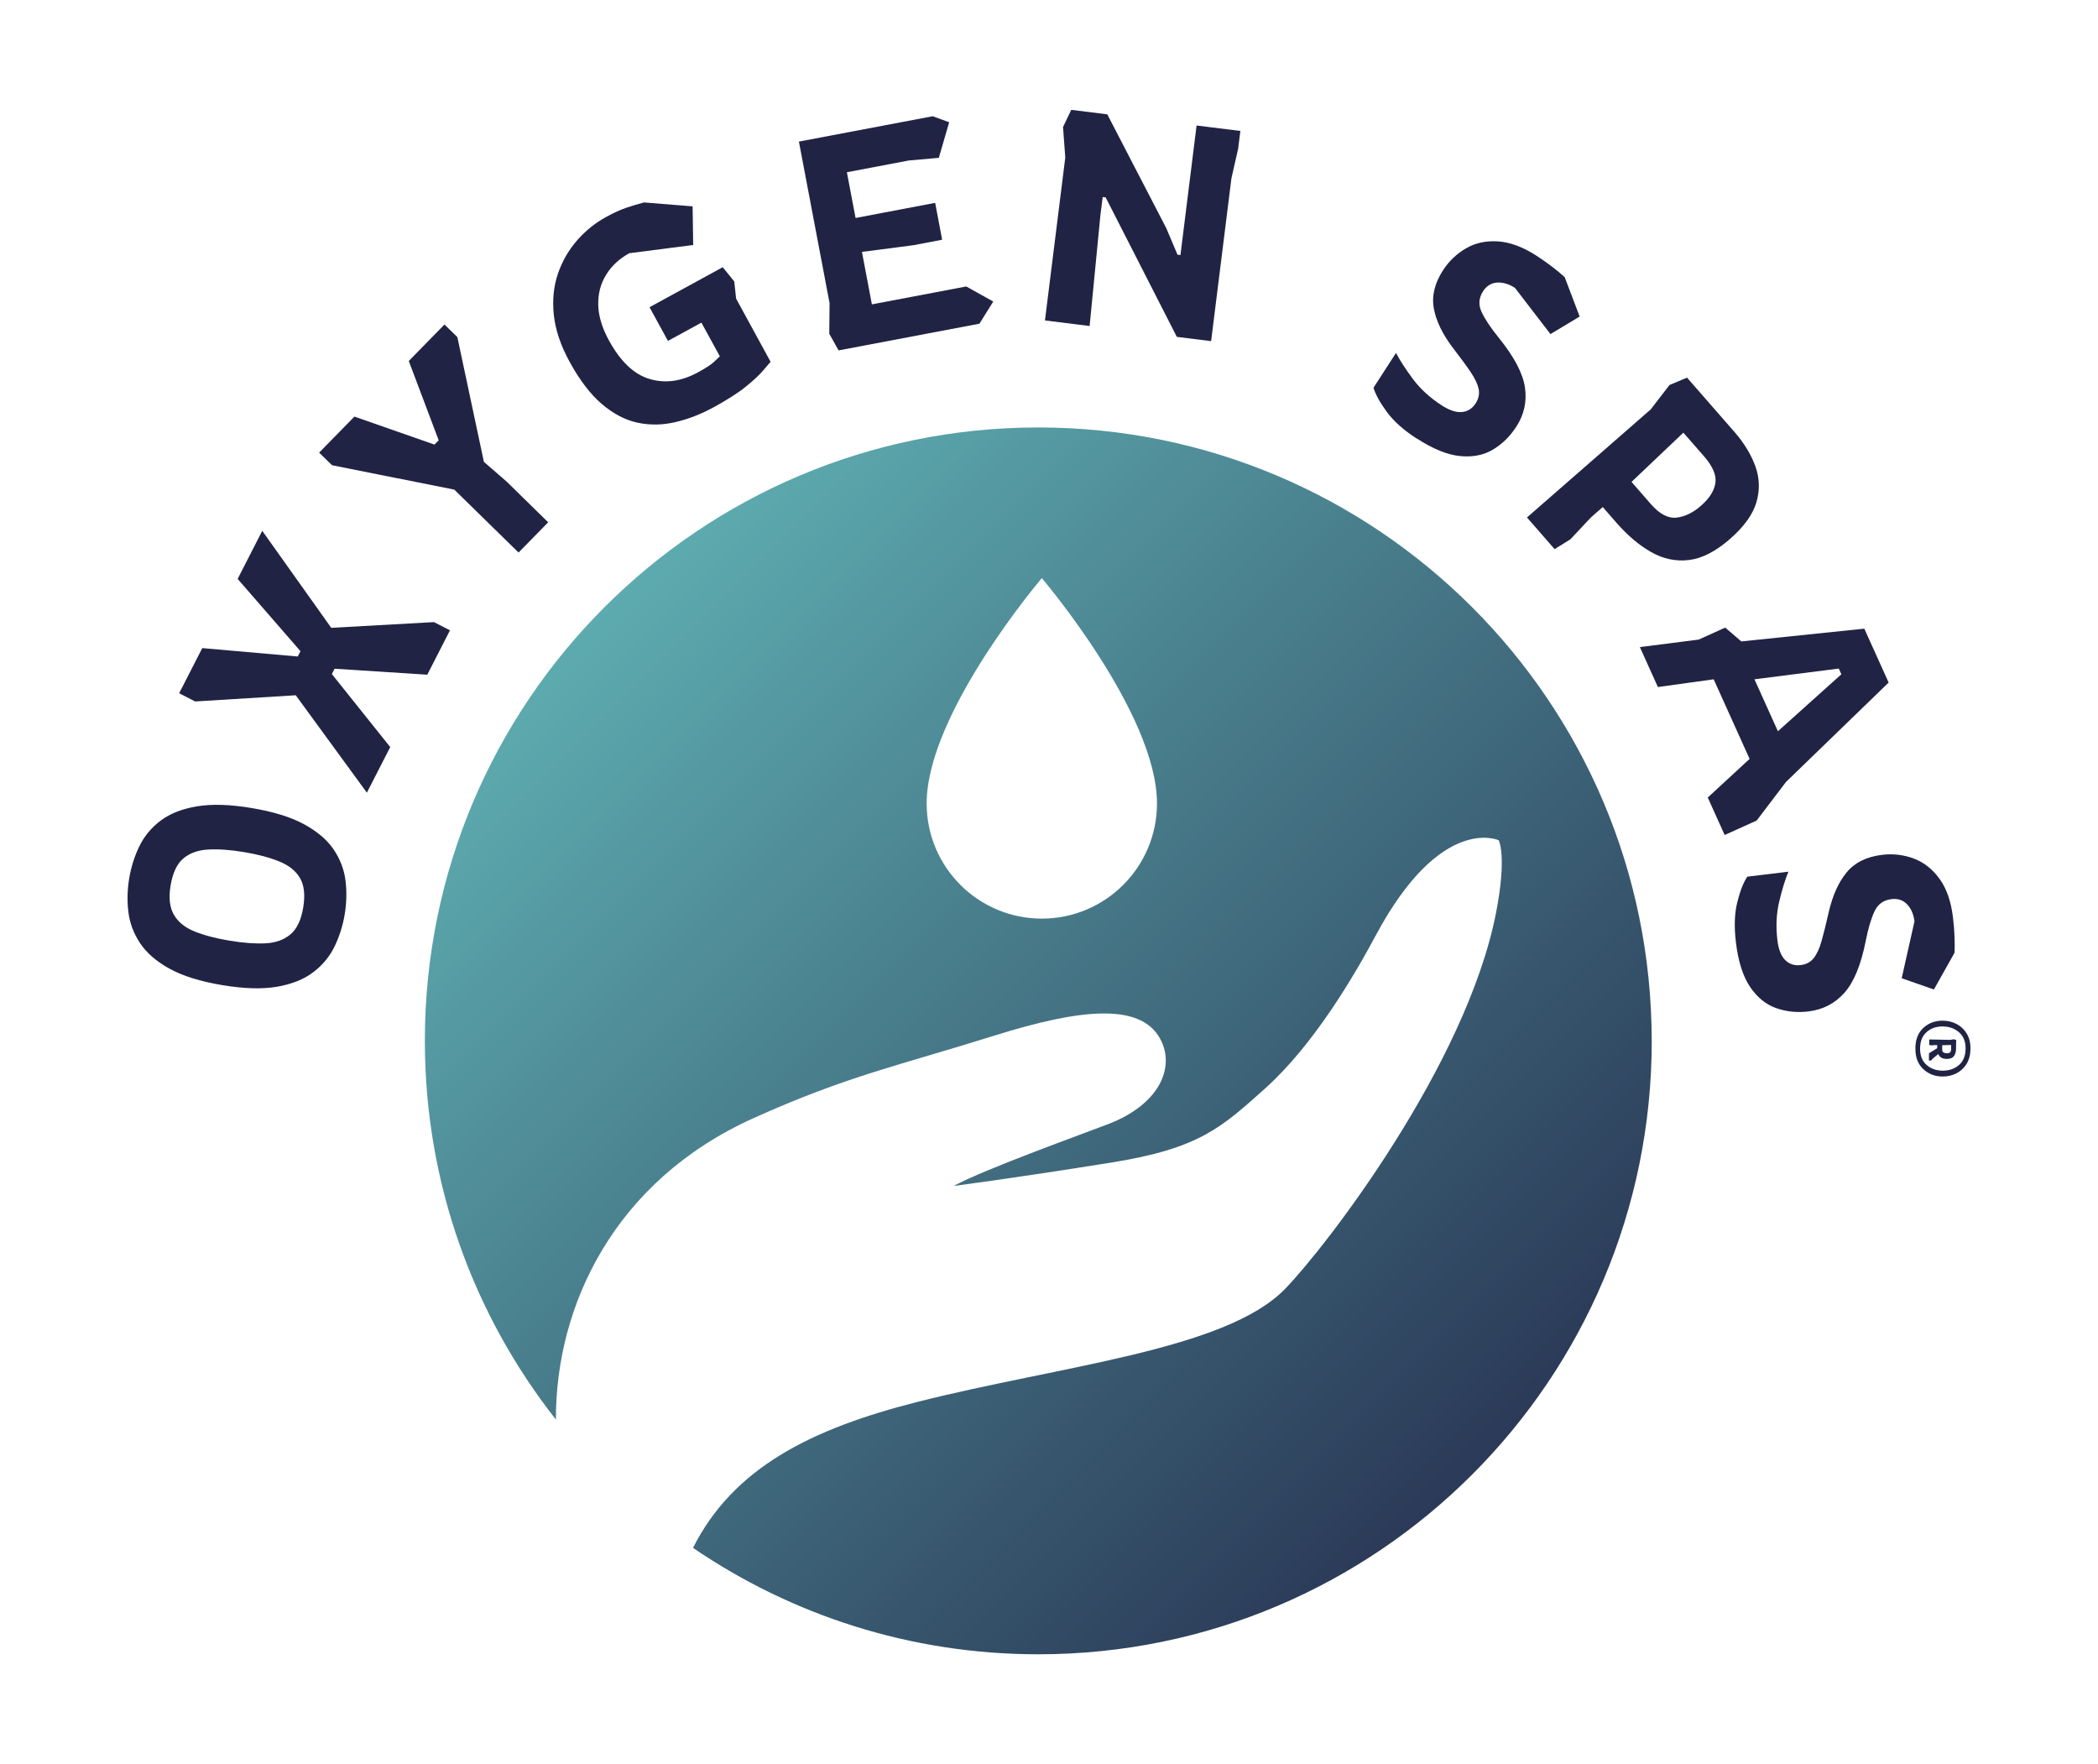 <?xml version="1.0" encoding="UTF-8"?>
<svg id="Calque_1" data-name="Calque 1" xmlns="http://www.w3.org/2000/svg" xmlns:xlink="http://www.w3.org/1999/xlink" viewBox="0 0 355.05 298.57">
  <defs>
    <style>
      .cls-1 {
        fill: url(#Dégradé_sans_nom_2);
      }

      .cls-1, .cls-2 {
        stroke-width: 0px;
      }

      .cls-2 {
        fill: #202344;
      }
    </style>
    <linearGradient id="Dégradé_sans_nom_2" data-name="Dégradé sans nom 2" x1="605.28" y1="965.27" x2="658.22" y2="912.34" gradientTransform="translate(-2301.84 3858) scale(3.92 -3.92)" gradientUnits="userSpaceOnUse">
      <stop offset="0" stop-color="#67c2c1"/>
      <stop offset="1" stop-color="#202245"/>
    </linearGradient>
  </defs>
  <path class="cls-1" d="M279.52,176.15c0-57.34-46.48-103.81-103.81-103.81s-103.81,46.48-103.81,103.81c0,24.2,8.3,46.44,22.18,64.09-.06-19.26,9.86-40.36,33.35-50.97,15.92-7.19,24.86-8.99,40.72-13.97,15.16-4.76,25.48-5.71,28.49,1.11,1.99,4.51-.48,10.48-9.05,13.81-3.97,1.54-20.95,7.62-26.19,10.48,0,0,9.73-1.24,26.75-3.97,14.84-2.38,18.59-5.94,25.96-12.54,8.33-7.46,15.23-19.37,18.72-25.9,11.04-20.62,20.8-16.09,20.8-16.09,0,0,1.43,2.62-.45,12.27-5.04,25.81-29,56.8-35.74,63.69-10.08,10.32-37.82,12.94-62.03,19.05-18.32,4.63-31.33,11.26-38.13,24.74,16.65,11.36,36.76,18.01,58.44,18.01,57.34,0,103.81-46.48,103.81-103.81M195.8,135.97c0,10.76-8.73,19.49-19.49,19.49s-19.49-8.73-19.49-19.49c0-15.28,19.49-38.13,19.49-38.13,0,0,19.49,22.85,19.49,38.13"/>
  <g>
    <path class="cls-2" d="M58.33,154.77c-.31,1.87-.88,3.66-1.69,5.36-.82,1.7-2.01,3.16-3.59,4.37-1.57,1.21-3.62,2.04-6.13,2.48-2.51.44-5.62.35-9.33-.27-3.71-.62-6.68-1.55-8.91-2.78-2.23-1.23-3.89-2.68-4.99-4.34-1.09-1.66-1.75-3.43-1.97-5.3-.22-1.87-.17-3.74.14-5.61.33-1.97.91-3.81,1.74-5.5s2.03-3.14,3.61-4.32c1.57-1.18,3.61-1.98,6.12-2.4s5.6-.33,9.27.29c3.67.61,6.63,1.53,8.86,2.74,2.23,1.22,3.9,2.64,5,4.26,1.1,1.63,1.77,3.38,2.01,5.25.23,1.87.19,3.8-.14,5.77ZM51.31,153.6c.35-2.1.18-3.76-.53-4.98-.7-1.22-1.87-2.16-3.49-2.82s-3.6-1.2-5.94-1.59c-2.37-.4-4.42-.54-6.16-.44-1.73.1-3.13.62-4.2,1.54-1.06.92-1.77,2.43-2.12,4.54-.35,2.07-.16,3.73.56,4.96s1.88,2.18,3.49,2.82c1.61.65,3.58,1.17,5.92,1.56,2.3.39,4.33.53,6.08.45,1.75-.09,3.16-.6,4.25-1.53s1.8-2.44,2.14-4.51Z"/>
    <path class="cls-2" d="M62.09,134.15l-12.04-16.49-17.02,1.05-2.71-1.39,3.91-7.64,16.16,1.42.46-.9-10.63-12.23,4.16-8.14,11.68,16.42,17.38-.97,2.71,1.39-3.84,7.51-15.69-1.01-.46.9,9.88,12.36-3.96,7.73Z"/>
    <path class="cls-2" d="M87.77,93.52l-10.89-10.66-20.69-4.13-2.18-2.13,5.97-6.1,13.55,4.74.71-.73-5.06-13.42,6.04-6.17,2.18,2.13,4.49,21.11,3.88,3.37,7,6.86-5.01,5.11Z"/>
    <path class="cls-2" d="M120.79,68.91c-2.14,1.17-4.29,2.01-6.47,2.52-2.17.51-4.3.55-6.39.11-2.09-.44-4.11-1.49-6.06-3.15-1.95-1.66-3.78-4.06-5.5-7.21-1.51-2.76-2.39-5.41-2.65-7.93-.26-2.52-.02-4.84.71-6.96.73-2.12,1.81-3.99,3.24-5.62,1.43-1.63,3.06-2.94,4.9-3.95,1.28-.7,2.39-1.21,3.33-1.53.94-.32,1.97-.63,3.08-.93l8.23.66.1,6.54-10.81,1.39c-1.66.91-2.97,2.11-3.9,3.61-.94,1.5-1.39,3.19-1.36,5.08s.63,3.91,1.8,6.05c1.96,3.59,4.27,5.78,6.91,6.55,2.64.78,5.36.4,8.15-1.12,1.34-.73,2.25-1.32,2.73-1.78.48-.46.81-.77.99-.94l-3.12-5.7-5.66,3.09-3.12-5.7,12.39-6.77,1.95,2.41.31,2.9,5.84,10.7c-.26.3-.7.81-1.31,1.52-.61.72-1.56,1.61-2.86,2.66-1.3,1.06-3.12,2.22-5.46,3.51Z"/>
    <path class="cls-2" d="M141.91,59.29l-1.57-2.81.05-5.18-5.19-27.34,22.65-4.29,2.78,1.02-1.75,6.02-5.08.45-10.48,1.99,1.47,7.74,13.47-2.56,1.18,6.24-4.89.93-8.68,1.13,1.68,8.88,15.97-3.03,4.57,2.55-2.34,3.75-23.85,4.52Z"/>
    <path class="cls-2" d="M176.84,54.23l3.44-27.57-.38-5.17,1.39-2.9,6.1.76,9.98,19.26,1.9,4.49.5.06,2.73-21.92,7.41.92-.38,3.02-1.13,4.98-3.44,27.57-5.8-.72-12.05-23.61-.5-.06-.38,3.02-1.83,18.81-7.56-.94Z"/>
    <path class="cls-2" d="M239.72,74.2c-2.19-1.42-3.86-2.91-5.02-4.49-1.16-1.58-1.91-2.94-2.26-4.09l3.81-5.89c.63,1.21,1.57,2.67,2.83,4.37,1.26,1.7,2.9,3.2,4.92,4.51,1.31.84,2.45,1.22,3.42,1.12s1.74-.59,2.31-1.47c.51-.8.68-1.62.5-2.46s-.65-1.81-1.39-2.9-1.73-2.43-2.96-4.03c-1.74-2.29-2.82-4.5-3.22-6.62s.11-4.28,1.54-6.5c1.01-1.56,2.31-2.8,3.89-3.72s3.39-1.31,5.42-1.18c2.03.13,4.22.94,6.55,2.45.91.59,1.79,1.21,2.64,1.86.85.65,1.55,1.24,2.1,1.75l2.53,6.66-4.94,2.97-6.01-7.82c-1.02-.66-2.03-.96-3.02-.9-.99.07-1.78.55-2.37,1.46-.74,1.14-.82,2.31-.25,3.53.57,1.21,1.53,2.66,2.9,4.35,2.6,3.21,4.08,6.01,4.43,8.4.35,2.39-.13,4.6-1.46,6.65-1.07,1.65-2.39,2.94-3.96,3.88-1.57.94-3.43,1.3-5.57,1.09-2.14-.21-4.59-1.21-7.35-3Z"/>
    <path class="cls-2" d="M258.43,87.56l20.92-18.27,3.19-4.14,2.96-1.24,8.02,9.18c1.62,1.86,2.8,3.79,3.53,5.78.73,1.99.8,4.03.2,6.1-.6,2.07-2.09,4.15-4.49,6.25-2.4,2.09-4.7,3.28-6.92,3.55-2.22.27-4.34-.17-6.39-1.33-2.05-1.16-4-2.81-5.87-4.95l-2.34-2.68-1.99,1.74-3.49,3.72-2.67,1.66-4.68-5.36ZM276.11,81.56l3.27,3.75c1.47,1.68,2.91,2.44,4.33,2.29,1.41-.16,2.8-.82,4.15-2.01,1.43-1.25,2.24-2.53,2.44-3.85.2-1.32-.45-2.83-1.94-4.54l-3.48-3.98-8.77,8.33Z"/>
    <path class="cls-2" d="M277.51,109.51l9.96-1.27,4.49-2.03,2.73,2.34,20.81-2.16,4.12,9.12-17.37,16.82-4.96,6.53-5.42,2.45-2.86-6.34,7.08-6.54-6.08-13.47-9.44,1.31-3.05-6.76ZM296.91,114.96l3.97,8.79,10.74-9.64-.44-.97-14.28,1.82Z"/>
    <path class="cls-2" d="M293.77,159.44c-.31-2.59-.24-4.83.23-6.73.47-1.9,1.03-3.35,1.7-4.35l6.96-.84c-.53,1.26-1.05,2.91-1.54,4.97-.5,2.06-.61,4.28-.32,6.66.19,1.54.63,2.66,1.33,3.34s1.57.96,2.61.83c.94-.11,1.68-.51,2.21-1.19s.98-1.65,1.33-2.92c.36-1.27.76-2.89,1.2-4.85.65-2.81,1.65-5.04,3.02-6.71,1.37-1.67,3.36-2.66,5.98-2.98,1.85-.23,3.63-.02,5.34.6,1.71.63,3.17,1.76,4.38,3.41,1.21,1.64,1.98,3.84,2.31,6.6.13,1.08.22,2.15.26,3.22.04,1.07.04,1.98,0,2.74l-3.49,6.21-5.45-1.9,2.16-9.62c-.15-1.21-.56-2.18-1.25-2.89-.68-.72-1.56-1.01-2.64-.88-1.35.16-2.3.85-2.87,2.06-.57,1.21-1.07,2.89-1.49,5.02-.8,4.05-2.01,6.98-3.61,8.78-1.61,1.8-3.62,2.84-6.04,3.14-1.95.24-3.79.05-5.52-.56s-3.19-1.81-4.4-3.58c-1.2-1.78-2.01-4.3-2.4-7.56Z"/>
    <path class="cls-2" d="M324.14,177.35c.03-1.48.49-2.63,1.4-3.44.9-.81,2.01-1.2,3.31-1.18.87.02,1.65.22,2.36.61.7.39,1.26.94,1.67,1.65.41.71.61,1.56.59,2.54-.02,1.01-.25,1.86-.68,2.55-.44.69-1.02,1.22-1.73,1.58-.72.36-1.51.53-2.38.52-1.3-.02-2.39-.46-3.26-1.31-.87-.84-1.3-2.02-1.27-3.52ZM324.94,177.36c-.02,1.2.32,2.14,1.03,2.8.71.66,1.61,1.01,2.72,1.03,1.1.02,2.03-.29,2.79-.92s1.14-1.56,1.16-2.76c.02-1.18-.33-2.11-1.06-2.77-.73-.66-1.65-1.01-2.75-1.03-1.11-.02-2.02.29-2.76.93s-1.11,1.55-1.13,2.73ZM326.5,175.91l3.52.07.65-.1.38.12-.03,1.57c0,.45-.13.84-.36,1.16-.23.32-.65.48-1.24.47-.4,0-.7-.09-.93-.24-.22-.15-.38-.35-.48-.59l-.18.17-.69.55-.33.38h-.38s.02-1.22.02-1.22l1.38-.86v-.53s-.32,0-.32,0l-.65.05-.38-.07.02-.92ZM328.68,176.87v.62c-.02.3.05.49.2.6.15.1.34.15.57.16s.42-.05.55-.15c.13-.11.2-.31.2-.6v-.65s-1.53.03-1.53.03Z"/>
  </g>
</svg>